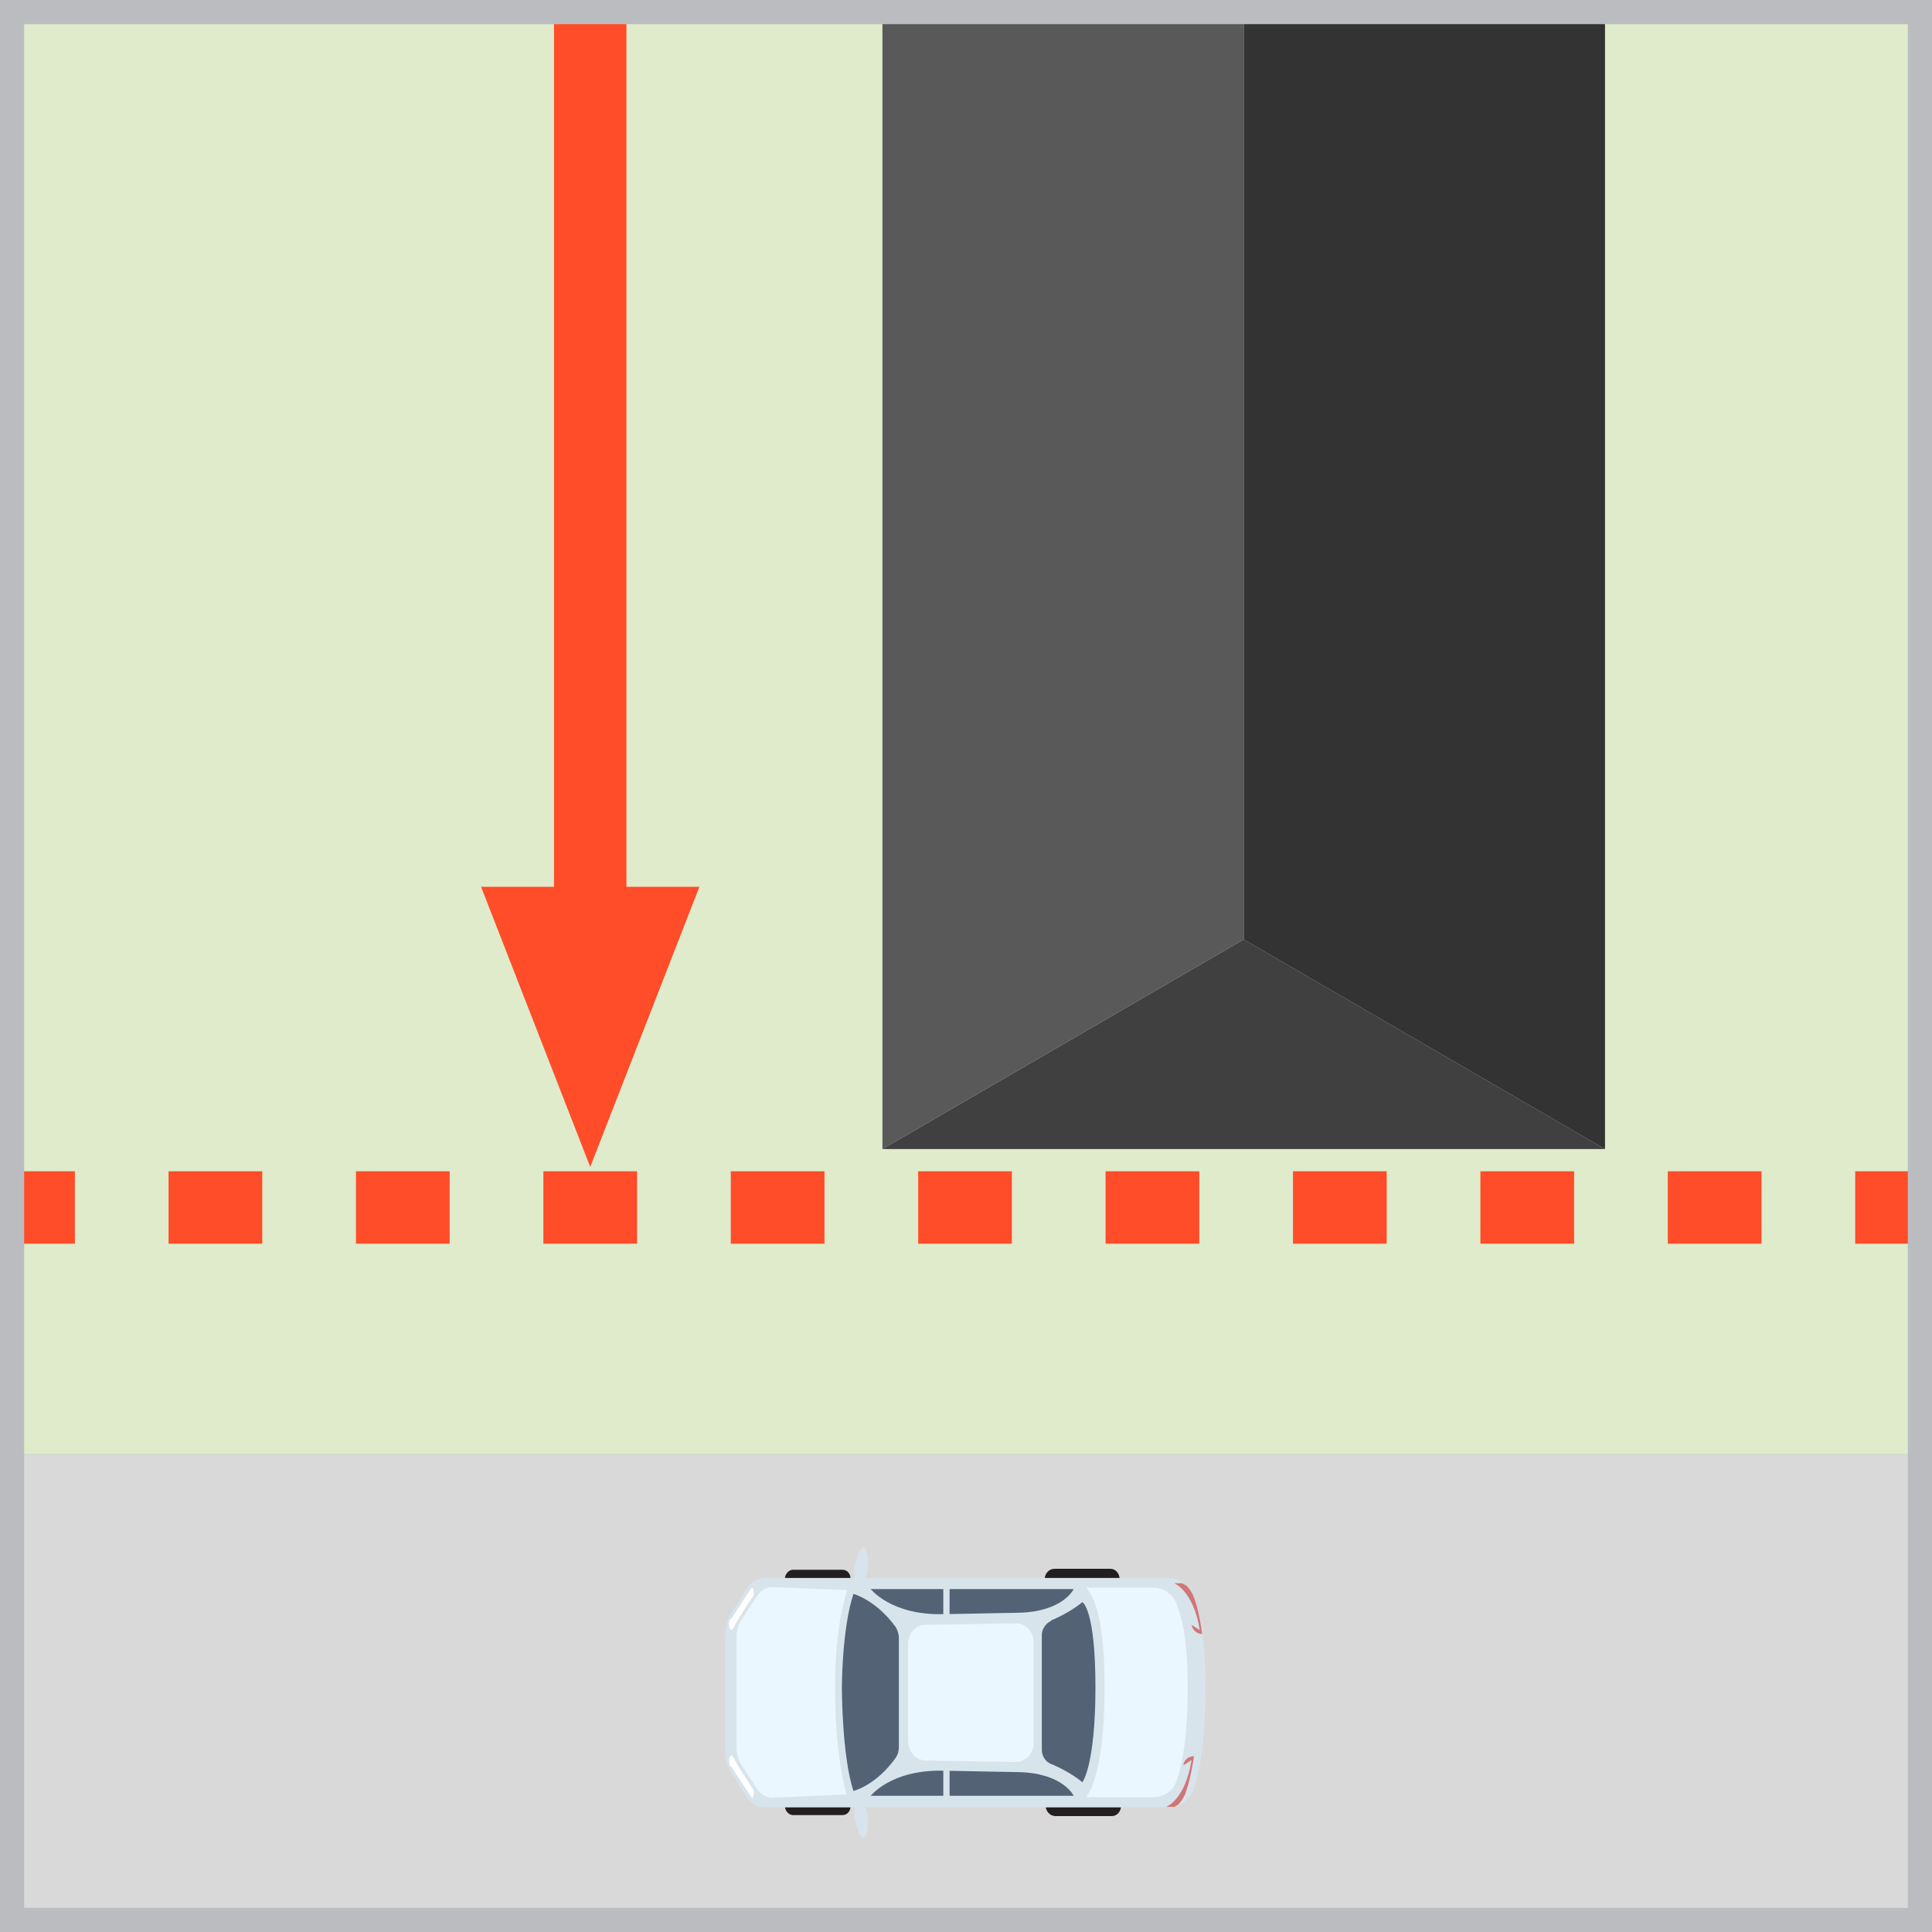<?xml version="1.0" encoding="UTF-8"?>
<svg xmlns="http://www.w3.org/2000/svg" viewBox="0 0 40 40">
  <rect x="0" y="0" width="40" height="40" fill="#808080" stroke="none"/>
  <defs>
    <style>
      .cls-1 {
        fill: #333;
      }

      .cls-1, .cls-2, .cls-3, .cls-4, .cls-5, .cls-6, .cls-7, .cls-8, .cls-9, .cls-10, .cls-11, .cls-12, .cls-13 {
        stroke-width: 0px;
      }

      .cls-2 {
        fill: #536375;
      }

      .cls-3 {
        fill: #ebf7ff;
      }

      .cls-4 {
        fill: #595959;
      }

      .cls-5 {
        fill: #dfebca;
      }

      .cls-14 {
        stroke-dasharray: 0 0 1.94 1.94;
      }

      .cls-14, .cls-15 {
        fill: none;
        stroke: #ff4c29;
        stroke-miterlimit: 10;
        stroke-width: 1.5px;
      }

      .cls-6 {
        fill: #bbbcbf;
      }

      .cls-7 {
        fill: #ff4c29;
      }

      .cls-8 {
        fill: #404040;
      }

      .cls-9 {
        fill: #d9d9d9;
      }

      .cls-10 {
        fill: #d8e4eb;
      }

      .cls-11 {
        fill: #fff;
      }

      .cls-12 {
        fill: #231f20;
      }

      .cls-13 {
        fill: #cc3b3b;
        opacity: .66;
      }
    </style>
  </defs>
  <g id="artwork">
    <rect class="cls-5" width="40" height="30.11"/>
    <rect class="cls-9" y="30.11" width="40" height="9.89"/>
    <line class="cls-14" x1="40.35" y1="25" x2="-1.31" y2="25"/>
    <g>
      <polygon class="cls-8" points="25.75 19.45 18.27 23.79 33.23 23.79 25.75 19.45"/>
      <polygon class="cls-4" points="25.75 -5.61 25.75 19.45 18.27 23.79 18.27 -9.96 25.75 -5.61"/>
      <polygon class="cls-1" points="33.23 -9.96 25.75 -5.61 25.75 19.45 33.23 23.79 33.23 -9.96"/>
    </g>
    <line class="cls-15" x1="12.22" y1="20.19" x2="12.22"/>
    <polygon class="cls-7" points="12.22 24.16 14.48 18.36 9.96 18.36 12.22 24.16"/>
    <g>
      <g>
        <path class="cls-12" d="M16.25,32.69v.12s1.36,0,1.36,0v-.12c0-.11-.07-.19-.17-.19h-1.02c-.09,0-.17.09-.17.19Z"/>
        <path class="cls-12" d="M16.25,37.39v-.12s1.36,0,1.36,0v.12c0,.11-.07.19-.17.19h-1.02c-.09,0-.17-.09-.17-.19Z"/>
      </g>
      <g>
        <path class="cls-12" d="M21.62,32.69v.13s1.56,0,1.56,0v-.13c0-.11-.08-.21-.19-.21h-1.16c-.11,0-.2.1-.2.21Z"/>
        <path class="cls-12" d="M21.65,37.39v-.13s1.56,0,1.56,0v.13c0,.11-.08.21-.19.21h-1.17c-.11,0-.2-.1-.2-.21Z"/>
      </g>
      <path class="cls-10" d="M15.83,32.67h8.35c.24,0,.45.15.53.38.12.34.25.76.25,1.9s-.13,1.76-.25,2.1c-.01.03-.02.05-.04.08-.1.18-.29.29-.5.29h-.04s-8.31,0-8.31,0c-.14,0-.27-.08-.35-.2l-.34-.54c-.07-.11-.11-.25-.11-.38v-2.5c0-.14.04-.27.11-.38l.34-.54c.08-.13.21-.2.35-.2Z"/>
      <path class="cls-3" d="M22.87,34.94c0,1.59-.27,2.12-.38,2.27h1.39c.22,0,.41-.14.48-.34.11-.31.23-.88.23-1.93s-.12-1.42-.23-1.73c-.07-.2-.27-.34-.48-.34h-1.39c.11.15.38.47.38,2.06Z"/>
      <path class="cls-3" d="M17.53,32.92l-1.54-.06c-.13,0-.25.07-.32.19l-.32.49c-.07.1-.1.23-.1.35v1.05s0,1.25,0,1.25c0,.13.04.25.1.35l.32.49c.07.12.2.19.32.19l1.54-.07c-.15-.5-.24-1.3-.24-2.21s.1-1.52.25-2.02Z"/>
      <path class="cls-2" d="M17.43,34.94s0,1.42.24,2.14c0,0,.46-.11.87-.68.05-.07.07-.15.07-.23v-1.23s0-1.03,0-1.03c0-.08-.03-.17-.07-.23-.41-.56-.87-.68-.87-.68-.24.72-.24,1.94-.24,1.94Z"/>
      <path class="cls-2" d="M18.02,37.19s.41-.55,1.5-.53l1.57.03c.92.02,1.14.49,1.14.49h-4.21Z"/>
      <path class="cls-2" d="M18.02,32.89s.41.55,1.5.53l1.57-.03c.92-.02,1.14-.49,1.14-.49h-4.21Z"/>
      <path class="cls-2" d="M21.76,33.56c-.11.05-.19.17-.19.29v1.09s0,1.29,0,1.29c0,.13.08.25.19.29.17.07.43.2.65.38,0,0,.27-.35.27-1.97s-.27-1.76-.27-1.76c-.22.18-.48.31-.65.38Z"/>
      <g>
        <path class="cls-11" d="M15.14,36.57c.06.1.34.52.41.63.01.02.03.02.04,0h0s.04-.11,0-.16c-.11-.16-.33-.5-.39-.63-.07-.17-.15.04-.08.16Z"/>
        <path class="cls-11" d="M15.14,33.52c.06-.1.34-.52.41-.63.01-.02.03-.02.04,0h0s.04.11,0,.16c-.11.16-.33.5-.39.63-.07.17-.15-.04-.08-.16Z"/>
      </g>
      <path class="cls-13" d="M24.67,36.44c-.13.82-.52.97-.53.97h.04s.01,0,.02,0c0,0,.01,0,.02,0,0,0,0,0,0,0,0,0,.02,0,.03,0,0,0,0,0,0,0,0,0,0,0,0,0,0,0,0,0,0,0,0,0,0,0,.01,0,0,0,0,0,0,0,0,0,0,0,0,0,0,0,0,0,0,0,0,0,0,0,0,0,0,0,0,0,0,0,0,0,0,0,.01,0,0,0,0,0,0,0,0,0,0,0,0,0,0,0,0,0,0,0,0,0,0,0,.01,0,0,0,0,0,0,0,0,0,.01,0,.02,0,0,0,0,0,0,0,0,0,0,0,0,0,0,0,0,0,0,0,0,0,0,0,0,0,0,0,0,0,.01,0,0,0,0,0,0,0,0,0,0,0,0,0,0,0,0,0,0,0,.02,0,.03-.02.05-.03,0,0,0,0,0,0,0,0,0,0,0,0,0,0,0,0,0,0,0,0,0,0,0,0,0,0,0,0,0,0,0,0,0,0,.01,0,0,0,0,0,0,0,0,0,0,0,0,0,.05-.04.1-.1.13-.16.01-.03.03-.05.04-.08.06-.17.13-.43.18-.78h0c-.11,0-.21.08-.22.19Z"/>
      <path class="cls-13" d="M24.67,33.64c.02.11.11.19.22.19-.05-.36-.11-.61-.18-.78-.01-.03-.02-.05-.04-.08-.03-.06-.08-.12-.13-.16,0,0,0,0,0,0,0,0,0,0,0,0,0,0,0,0-.01,0,0,0,0,0,0,0,0,0,0,0,0,0,0,0,0,0,0,0,0,0,0,0,0,0,0,0,0,0,0,0-.01,0-.03-.02-.05-.03,0,0,0,0,0,0,0,0,0,0,0,0,0,0,0,0,0,0,0,0,0,0-.01,0,0,0,0,0,0,0,0,0,0,0,0,0,0,0,0,0,0,0,0,0,0,0,0,0,0,0-.01,0-.02,0,0,0,0,0,0,0,0,0,0,0-.01,0,0,0,0,0,0,0,0,0,0,0,0,0,0,0,0,0,0,0,0,0,0,0-.01,0,0,0,0,0,0,0,0,0,0,0,0,0,0,0,0,0,0,0,0,0,0,0,0,0,0,0,0,0,0,0,0,0,0,0-.01,0,0,0,0,0,0,0,0,0,0,0,0,0,0,0,0,0,0,0,0,0-.02,0-.03,0,0,0,0,0,0,0,0,0-.01,0-.02,0,0,0-.01,0-.02,0h-.04s.4.15.53.97Z"/>
      <g>
        <path class="cls-10" d="M17.78,32.17c-.15.33-.09.58-.05.68h.09s.02-.06.05-.11c0-.01.02-.02.03-.04.09-.1.09-.5.02-.62-.03-.06-.09-.05-.15.09Z"/>
        <path class="cls-10" d="M17.78,37.92c-.15-.33-.09-.58-.05-.68h.09s.02.06.05.11c0,.01.02.02.03.04.09.1.09.5.02.62-.03.06-.09.05-.15-.09Z"/>
      </g>
      <polygon class="cls-10" points="19.53 33.46 19.53 32.79 19.66 32.79 19.66 33.46 19.53 33.46"/>
      <polygon class="cls-10" points="19.53 37.28 19.53 36.62 19.66 36.62 19.66 37.29 19.53 37.28"/>
      <path class="cls-3" d="M18.8,34.03v2.02c0,.21.16.39.36.4l1.86.03c.21,0,.38-.17.38-.39v-2.09c0-.22-.17-.4-.38-.39l-1.86.03c-.2,0-.36.18-.36.4Z"/>
    </g>
  </g>
  <g id="frame">
    <path class="cls-6" d="M39.5.5v39H.5V.5h39M40,0H0v40h40V0h0Z"/>
  </g>
</svg>